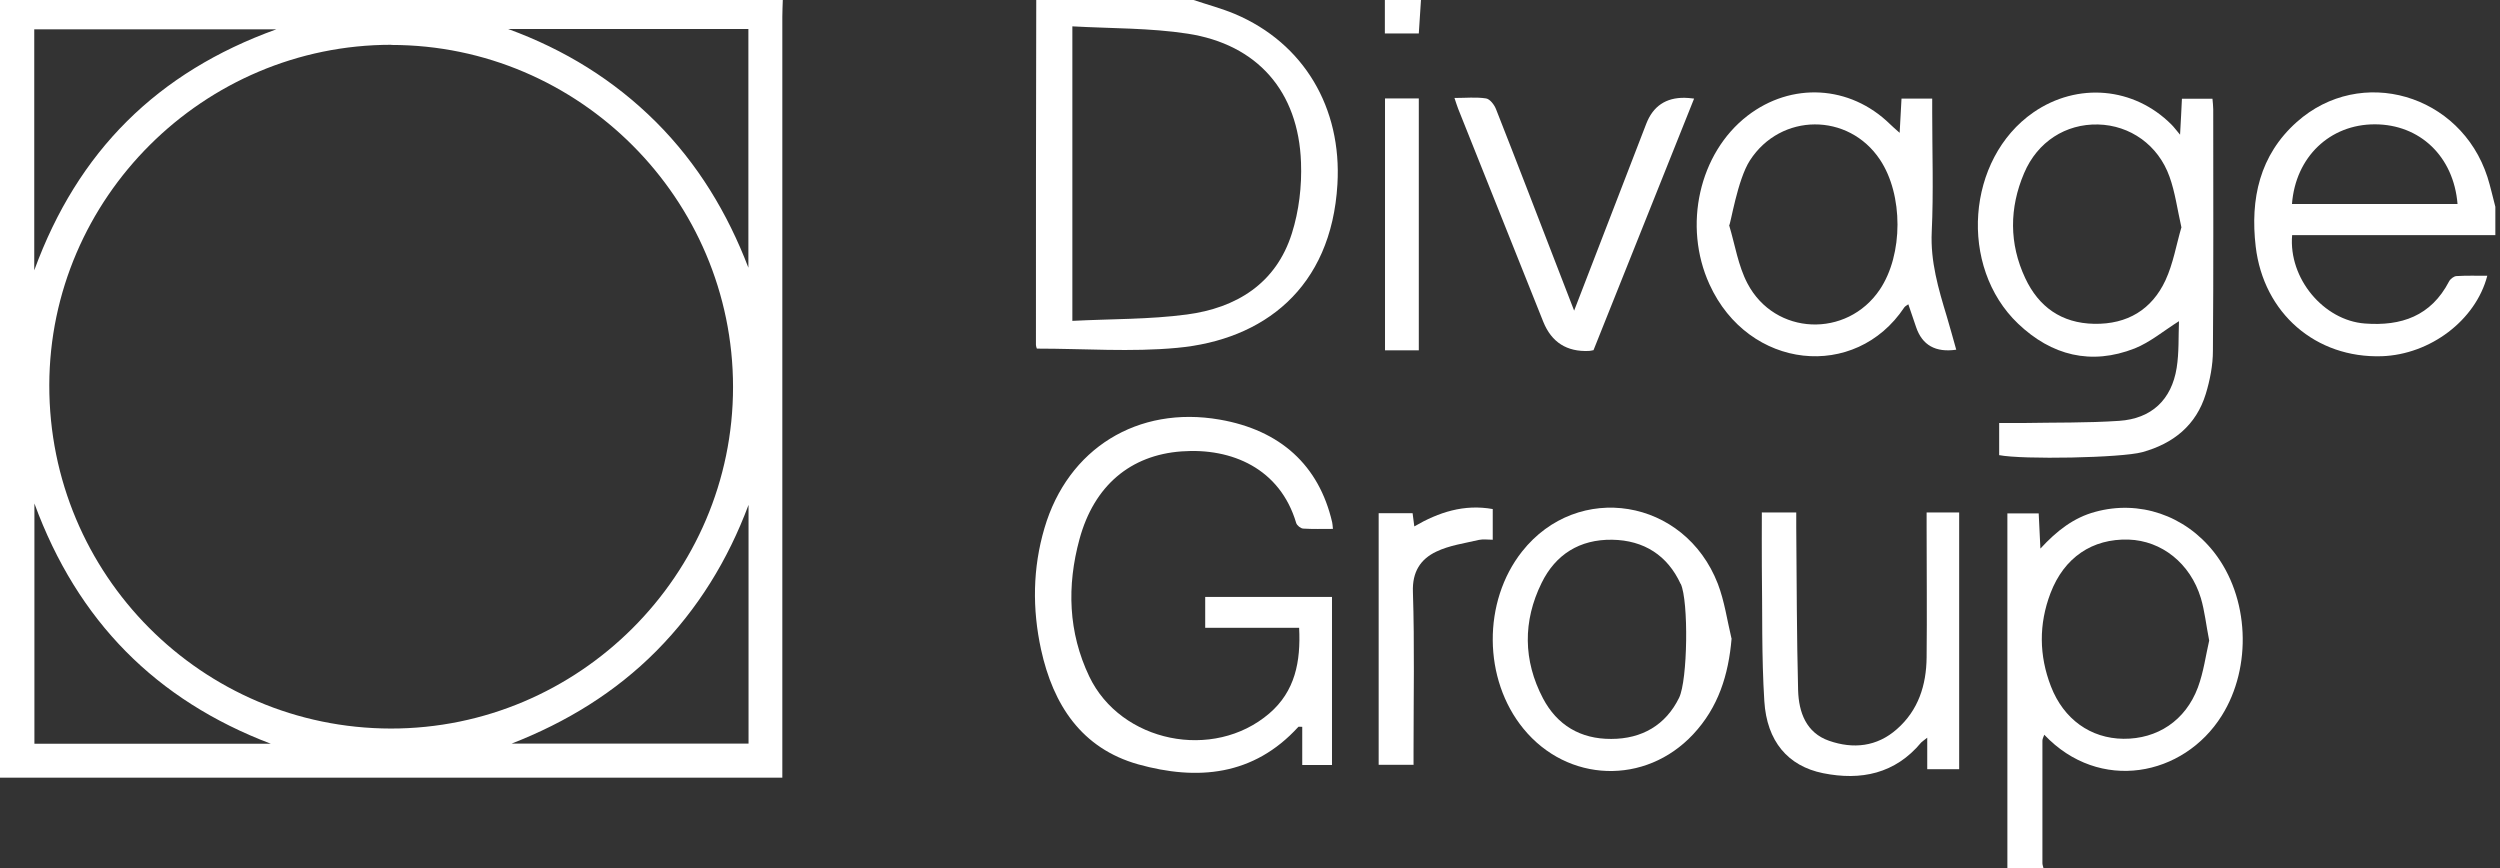 <?xml version="1.0" encoding="UTF-8"?> <svg xmlns="http://www.w3.org/2000/svg" width="144" height="50" viewBox="0 0 144 50" fill="none"><rect x="0" y="0" width="144" height="50" fill="#333333" stroke="none"/><g clip-path="url(#clip0_217_65)"><path d="M45.089 0C45.08 0.321 45.062 0.643 45.062 0.964C45.062 15.223 45.062 29.482 45.062 43.75C45.062 44.062 45.062 44.384 45.062 44.795H0V0C15.027 0 30.062 0 45.089 0ZM22.536 2.58C11.732 2.58 2.857 11.402 2.839 22.188C2.821 33.098 11.625 41.946 22.509 41.964C33.348 41.973 42.223 33.116 42.223 22.295C42.223 11.464 33.366 2.589 22.545 2.589L22.536 2.58ZM29.268 1.67C32.518 2.857 35.357 4.607 37.786 7.027C40.188 9.429 41.902 12.268 43.107 15.42V1.67H29.268ZM15.92 1.688H1.973V15.571C4.482 8.705 9.062 4.161 15.92 1.688ZM43.116 29.08C41.929 32.259 40.196 35.08 37.812 37.491C35.429 39.893 32.607 41.607 29.473 42.83H43.116V29.08ZM15.598 42.839C9 40.33 4.473 35.786 1.982 29V42.839H15.598Z" fill="white"></path><path d="M68.75 -0C69.545 0.268 70.357 0.482 71.125 0.803C75.116 2.491 77.295 6.223 77.036 10.607C76.688 16.616 72.759 19.58 67.804 20.036C65.152 20.286 62.464 20.08 59.723 20.08C59.723 20.08 59.67 19.955 59.67 19.848C59.67 13.232 59.67 6.607 59.688 -0.009C62.697 -0 65.723 -0 68.75 -0ZM61.768 1.518V18.482C64.018 18.366 66.205 18.402 68.357 18.116C71.206 17.741 73.5 16.339 74.411 13.446C74.822 12.152 74.991 10.714 74.938 9.357C74.795 5.268 72.429 2.553 68.393 1.937C66.232 1.607 64.018 1.643 61.768 1.518Z" fill="white"></path><path d="M115.625 50V29.571H117.429C117.455 30.196 117.491 30.821 117.527 31.598C118.482 30.562 119.455 29.812 120.687 29.482C123.223 28.786 125.848 29.679 127.518 31.795C129.563 34.393 129.732 38.42 127.973 41.223C125.777 44.732 120.929 45.679 117.75 42.321C117.705 42.455 117.643 42.554 117.643 42.661C117.643 45.018 117.643 47.366 117.643 49.723C117.643 49.821 117.688 49.911 117.705 50.009H115.625V50ZM127.25 36.902C127.071 35.991 126.991 35.196 126.768 34.446C126.161 32.446 124.509 31.143 122.607 31.08C120.518 31.018 118.893 32.107 118.107 34.17C117.429 35.955 117.446 37.759 118.134 39.536C118.866 41.429 120.42 42.536 122.313 42.554C124.259 42.571 125.884 41.509 126.598 39.598C126.929 38.705 127.054 37.741 127.25 36.893V36.902Z" fill="white"></path><path d="M143.75 13.545H132.027C131.813 16.045 133.848 18.456 136.214 18.634C138.313 18.795 140.027 18.206 141.063 16.214C141.134 16.072 141.339 15.911 141.491 15.902C142.072 15.866 142.661 15.884 143.268 15.884C142.598 18.456 139.973 20.42 137.197 20.518C133.393 20.643 130.384 18.045 129.929 14.206C129.607 11.456 130.152 8.938 132.295 7.027C135.982 3.741 141.732 5.42 143.277 10.197C143.455 10.759 143.58 11.339 143.732 11.911V13.545H143.75ZM132.018 11.75H141.554C141.33 9.009 139.384 7.161 136.786 7.161C134.197 7.161 132.223 9.045 132.018 11.75Z" fill="white"></path><path d="M81.848 0C81.804 0.634 81.768 1.259 81.723 1.929H79.768V0C80.455 0 81.152 0 81.848 0Z" fill="white"></path><path d="M74.83 36.161H69.42V34.384H76.723V44.063H75.009V41.866C74.875 41.866 74.812 41.848 74.786 41.866C72.205 44.697 68.964 44.973 65.562 44.027C62.295 43.107 60.661 40.598 59.964 37.411C59.455 35.072 59.482 32.723 60.161 30.42C61.509 25.83 65.536 23.348 70.259 24.17C73.75 24.777 75.973 26.804 76.732 30.08C76.75 30.17 76.759 30.268 76.777 30.464C76.179 30.464 75.616 30.482 75.062 30.447C74.92 30.438 74.705 30.268 74.661 30.125C73.732 26.991 70.955 25.786 68.054 26C65.116 26.214 63.018 27.973 62.179 31.054C61.447 33.741 61.527 36.42 62.741 38.964C64.562 42.768 69.893 43.848 73.107 41.098C74.598 39.822 74.929 38.116 74.83 36.161Z" fill="white"></path><path d="M115.152 26.205V24.366C115.616 24.366 116.054 24.366 116.491 24.366C118.348 24.33 120.214 24.366 122.063 24.241C123.929 24.116 125.08 23.027 125.375 21.196C125.518 20.303 125.473 19.384 125.509 18.5C124.616 19.062 123.848 19.714 122.955 20.071C120.447 21.053 118.17 20.482 116.241 18.643C112.804 15.366 113.268 9.143 117.125 6.473C119.661 4.723 122.92 5.009 125.08 7.179C125.214 7.312 125.322 7.464 125.572 7.759C125.616 6.929 125.652 6.33 125.679 5.687H127.438C127.455 5.911 127.482 6.098 127.482 6.295C127.482 10.928 127.5 15.571 127.464 20.205C127.464 21.036 127.295 21.893 127.054 22.687C126.5 24.5 125.179 25.553 123.393 26.045C122.188 26.375 116.491 26.482 115.143 26.214L115.152 26.205ZM125.652 13.107C125.411 12.036 125.286 11.071 124.964 10.178C124.313 8.348 122.688 7.214 120.848 7.17C118.991 7.125 117.357 8.161 116.589 9.973C115.732 11.982 115.723 14.036 116.652 16.018C117.429 17.678 118.741 18.616 120.625 18.652C122.536 18.687 123.947 17.83 124.732 16.143C125.179 15.178 125.357 14.089 125.643 13.116L125.652 13.107Z" fill="white"></path><path d="M109.42 7.652C109.464 6.929 109.491 6.321 109.527 5.679H111.295C111.295 5.929 111.295 6.188 111.295 6.446C111.295 8.75 111.375 11.063 111.268 13.357C111.188 15.063 111.652 16.634 112.134 18.223C112.321 18.857 112.5 19.5 112.679 20.143C111.488 20.316 110.717 19.881 110.366 18.839C110.223 18.42 110.08 18 109.92 17.527C109.821 17.598 109.741 17.634 109.688 17.705C106.875 21.938 100.714 21.322 98.464 16.375C96.929 13.009 97.866 8.821 100.652 6.67C103.188 4.714 106.554 4.902 108.848 7.134C109 7.286 109.161 7.42 109.411 7.643L109.42 7.652ZM99.598 12.973C99.938 14.098 100.116 15.304 100.652 16.322C102.232 19.339 106.384 19.491 108.277 16.679C109.634 14.661 109.634 11.214 108.286 9.196C106.473 6.473 102.571 6.491 100.795 9.241C100.071 10.357 99.679 12.955 99.598 12.982V12.973Z" fill="white"></path><path d="M99.741 36.768C99.563 38.884 98.973 40.75 97.527 42.295C94.777 45.241 90.295 45.089 87.75 41.973C85.42 39.125 85.393 34.652 87.67 31.768C90.884 27.705 97.036 28.696 98.947 33.625C99.33 34.625 99.482 35.714 99.732 36.768H99.741ZM96.804 33.634C96.054 32 94.697 31.116 92.857 31.089C90.991 31.062 89.598 31.938 88.795 33.58C87.714 35.777 87.732 38.045 88.875 40.223C89.688 41.768 91.036 42.571 92.804 42.562C94.58 42.562 95.947 41.759 96.714 40.196C97.214 39.179 97.268 34.625 96.813 33.634H96.804Z" fill="white"></path><path d="M101.518 29.518H103.464C103.464 29.822 103.464 30.107 103.464 30.393C103.491 33.518 103.491 36.643 103.571 39.759C103.607 41.027 104.036 42.214 105.357 42.67C106.741 43.152 108.107 43.018 109.259 42C110.5 40.911 110.955 39.464 110.973 37.875C111 35.375 110.973 32.866 110.973 30.366C110.973 30.098 110.973 29.831 110.973 29.518H112.848V44.304H111.009V42.491C110.821 42.643 110.732 42.697 110.661 42.768C109.161 44.572 107.187 44.973 105.009 44.536C102.982 44.125 101.768 42.697 101.625 40.384C101.464 37.813 101.518 35.232 101.482 32.652C101.473 31.616 101.482 30.581 101.482 29.509L101.518 29.518Z" fill="white"></path><path d="M90.67 17.893C92.098 14.196 93.455 10.661 94.822 7.134C95.214 6.116 95.955 5.616 97.045 5.634C97.188 5.634 97.339 5.652 97.58 5.679C95.634 10.545 93.705 15.366 91.786 20.17C91.67 20.188 91.598 20.214 91.527 20.214C90.247 20.274 89.369 19.714 88.893 18.536C87.259 14.446 85.625 10.357 83.991 6.268C83.92 6.089 83.866 5.902 83.777 5.643C84.429 5.643 85.027 5.58 85.598 5.67C85.822 5.705 86.072 6.036 86.17 6.286C87.366 9.321 88.536 12.375 89.714 15.42C90.009 16.179 90.304 16.938 90.67 17.893Z" fill="white"></path><path d="M81.411 44.054H79.411V29.562H81.366C81.393 29.795 81.428 30.027 81.464 30.321C82.875 29.5 84.33 29.027 85.982 29.321V31.089C85.705 31.089 85.437 31.045 85.187 31.098C84.357 31.295 83.482 31.411 82.723 31.777C81.83 32.205 81.339 32.929 81.384 34.098C81.482 37.143 81.42 40.188 81.42 43.241V44.071L81.411 44.054Z" fill="white"></path><path d="M79.777 5.67H81.723V20.179H79.777V5.67Z" fill="white"></path></g><defs><clipPath id="clip0_217_65"><rect width="143.75" height="50" fill="white"></rect></clipPath></defs></svg> 